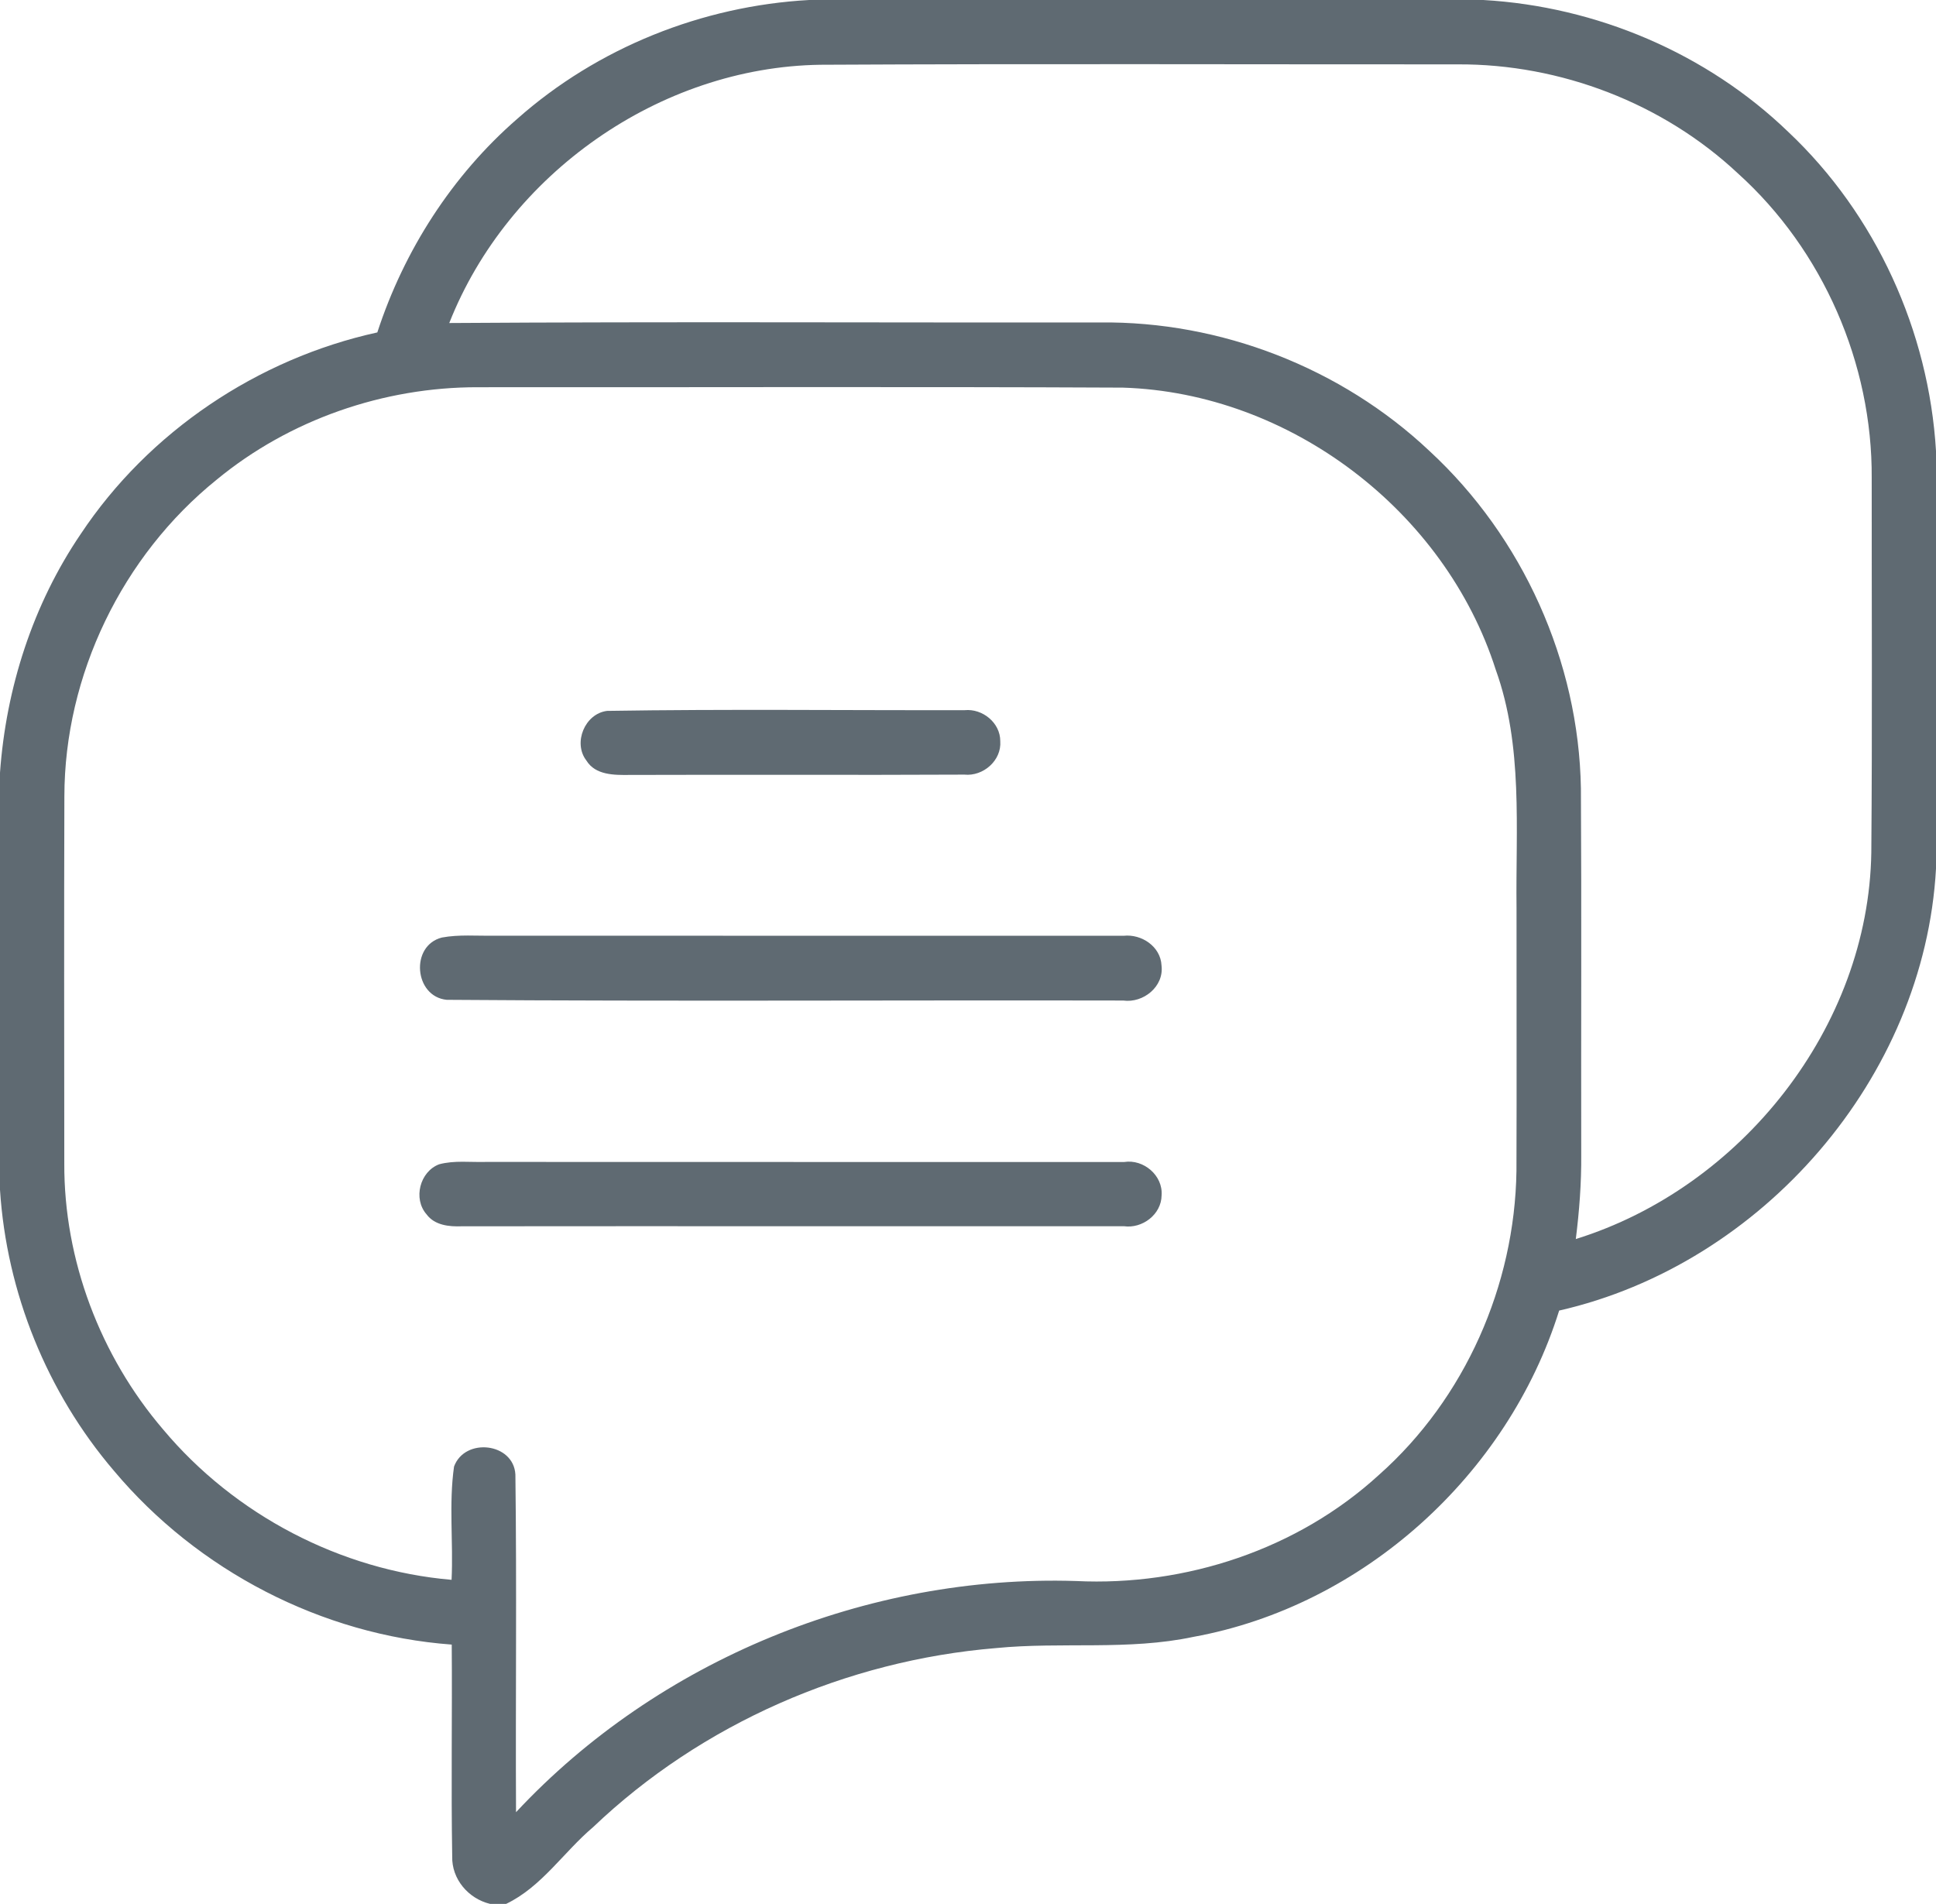 <?xml version="1.0" encoding="UTF-8" ?>
<!DOCTYPE svg PUBLIC "-//W3C//DTD SVG 1.1//EN" "http://www.w3.org/Graphics/SVG/1.1/DTD/svg11.dtd">
<svg width="243pt" height="239pt" viewBox="0 0 243 239" version="1.1" xmlns="http://www.w3.org/2000/svg">
<g id="#5f6a72ff">
<path fill="#5f6a72" opacity="1.00" d=" M 101.56 0.00 L 186.18 0.00 C 200.37 0.81 214.22 6.68 224.46 16.56 C 235.45 26.92 242.10 41.56 243.00 56.61 L 243.00 109.05 C 241.55 135.29 221.20 158.71 195.70 164.52 C 189.26 185.13 171.11 201.60 149.80 205.48 C 141.63 207.22 133.26 206.08 125.01 206.89 C 106.27 208.44 88.07 216.37 74.44 229.37 C 70.74 232.50 67.99 236.86 63.53 239.00 L 61.51 239.00 C 58.78 238.34 56.68 235.88 56.76 233.03 C 56.61 224.17 56.77 215.31 56.70 206.45 C 40.38 205.25 24.80 197.15 14.30 184.63 C 5.90 174.80 0.83 162.26 0.00 149.36 L 0.00 97.00 C 0.76 86.37 4.12 75.89 10.13 67.04 C 18.66 54.20 32.32 45.03 47.36 41.73 C 50.71 31.45 56.74 22.04 64.91 14.93 C 74.99 5.99 88.13 0.74 101.56 0.00 M 56.39 40.55 C 83.60 40.37 110.81 40.51 138.01 40.48 C 153.22 40.29 168.37 46.18 179.43 56.62 C 191.12 67.42 198.17 83.05 198.43 98.98 C 198.52 114.30 198.44 129.63 198.47 144.96 C 198.50 148.50 198.23 152.03 197.79 155.54 C 218.56 149.08 234.54 128.94 234.88 107.02 C 235.01 91.35 234.92 75.67 234.93 60.00 C 235.02 45.65 228.81 31.39 218.14 21.77 C 208.73 12.95 195.87 8.02 182.99 8.08 C 156.31 8.09 129.63 7.99 102.95 8.13 C 82.79 8.43 63.77 21.84 56.39 40.55 M 27.19 60.22 C 15.34 69.78 8.09 84.75 8.08 99.99 C 8.03 115.33 8.06 130.67 8.07 146.02 C 8.01 158.18 12.59 170.23 20.48 179.45 C 29.46 190.17 42.75 197.13 56.68 198.32 C 56.91 193.59 56.32 188.79 56.99 184.10 C 58.35 180.41 64.47 181.11 64.69 185.10 C 64.87 199.23 64.70 213.36 64.77 227.49 C 82.65 208.33 108.89 197.65 135.04 198.47 C 148.83 199.14 162.88 194.50 173.10 185.13 C 183.88 175.56 190.13 161.36 190.34 147.00 C 190.38 136.00 190.34 125.01 190.35 114.02 C 190.23 104.01 191.20 93.68 187.74 84.07 C 181.37 64.12 161.90 49.32 140.95 48.66 C 113.96 48.53 86.97 48.63 59.98 48.61 C 48.14 48.59 36.33 52.68 27.19 60.22 Z" />
<path fill="#5f6a72" opacity="1.00" d=" M 76.20 89.24 C 91.15 89.00 106.13 89.18 121.09 89.15 C 123.32 88.93 125.56 90.73 125.55 93.04 C 125.73 95.47 123.41 97.48 121.05 97.24 C 107.04 97.31 93.02 97.23 79.01 97.28 C 77.10 97.30 74.74 97.32 73.60 95.47 C 71.89 93.25 73.41 89.58 76.20 89.24 Z" />
<path fill="#5f6a72" opacity="1.00" d=" M 55.47 117.69 C 57.62 117.29 59.83 117.50 62.00 117.46 C 88.35 117.48 114.69 117.46 141.04 117.47 C 143.29 117.23 145.68 118.82 145.79 121.20 C 146.12 123.85 143.50 125.95 140.98 125.60 C 112.67 125.54 84.36 125.72 56.07 125.51 C 51.98 125.11 51.45 118.70 55.47 117.69 Z" />
<path fill="#5f6a72" opacity="1.00" d=" M 55.11 146.16 C 57.03 145.64 59.05 145.92 61.02 145.86 C 87.71 145.88 114.40 145.86 141.10 145.87 C 143.53 145.48 145.99 147.56 145.80 150.06 C 145.77 152.46 143.38 154.26 141.06 153.93 C 113.36 153.95 85.65 153.91 57.95 153.94 C 56.37 154.00 54.56 153.82 53.54 152.44 C 51.82 150.48 52.70 147.08 55.11 146.16 Z" />
</g>
</svg>
